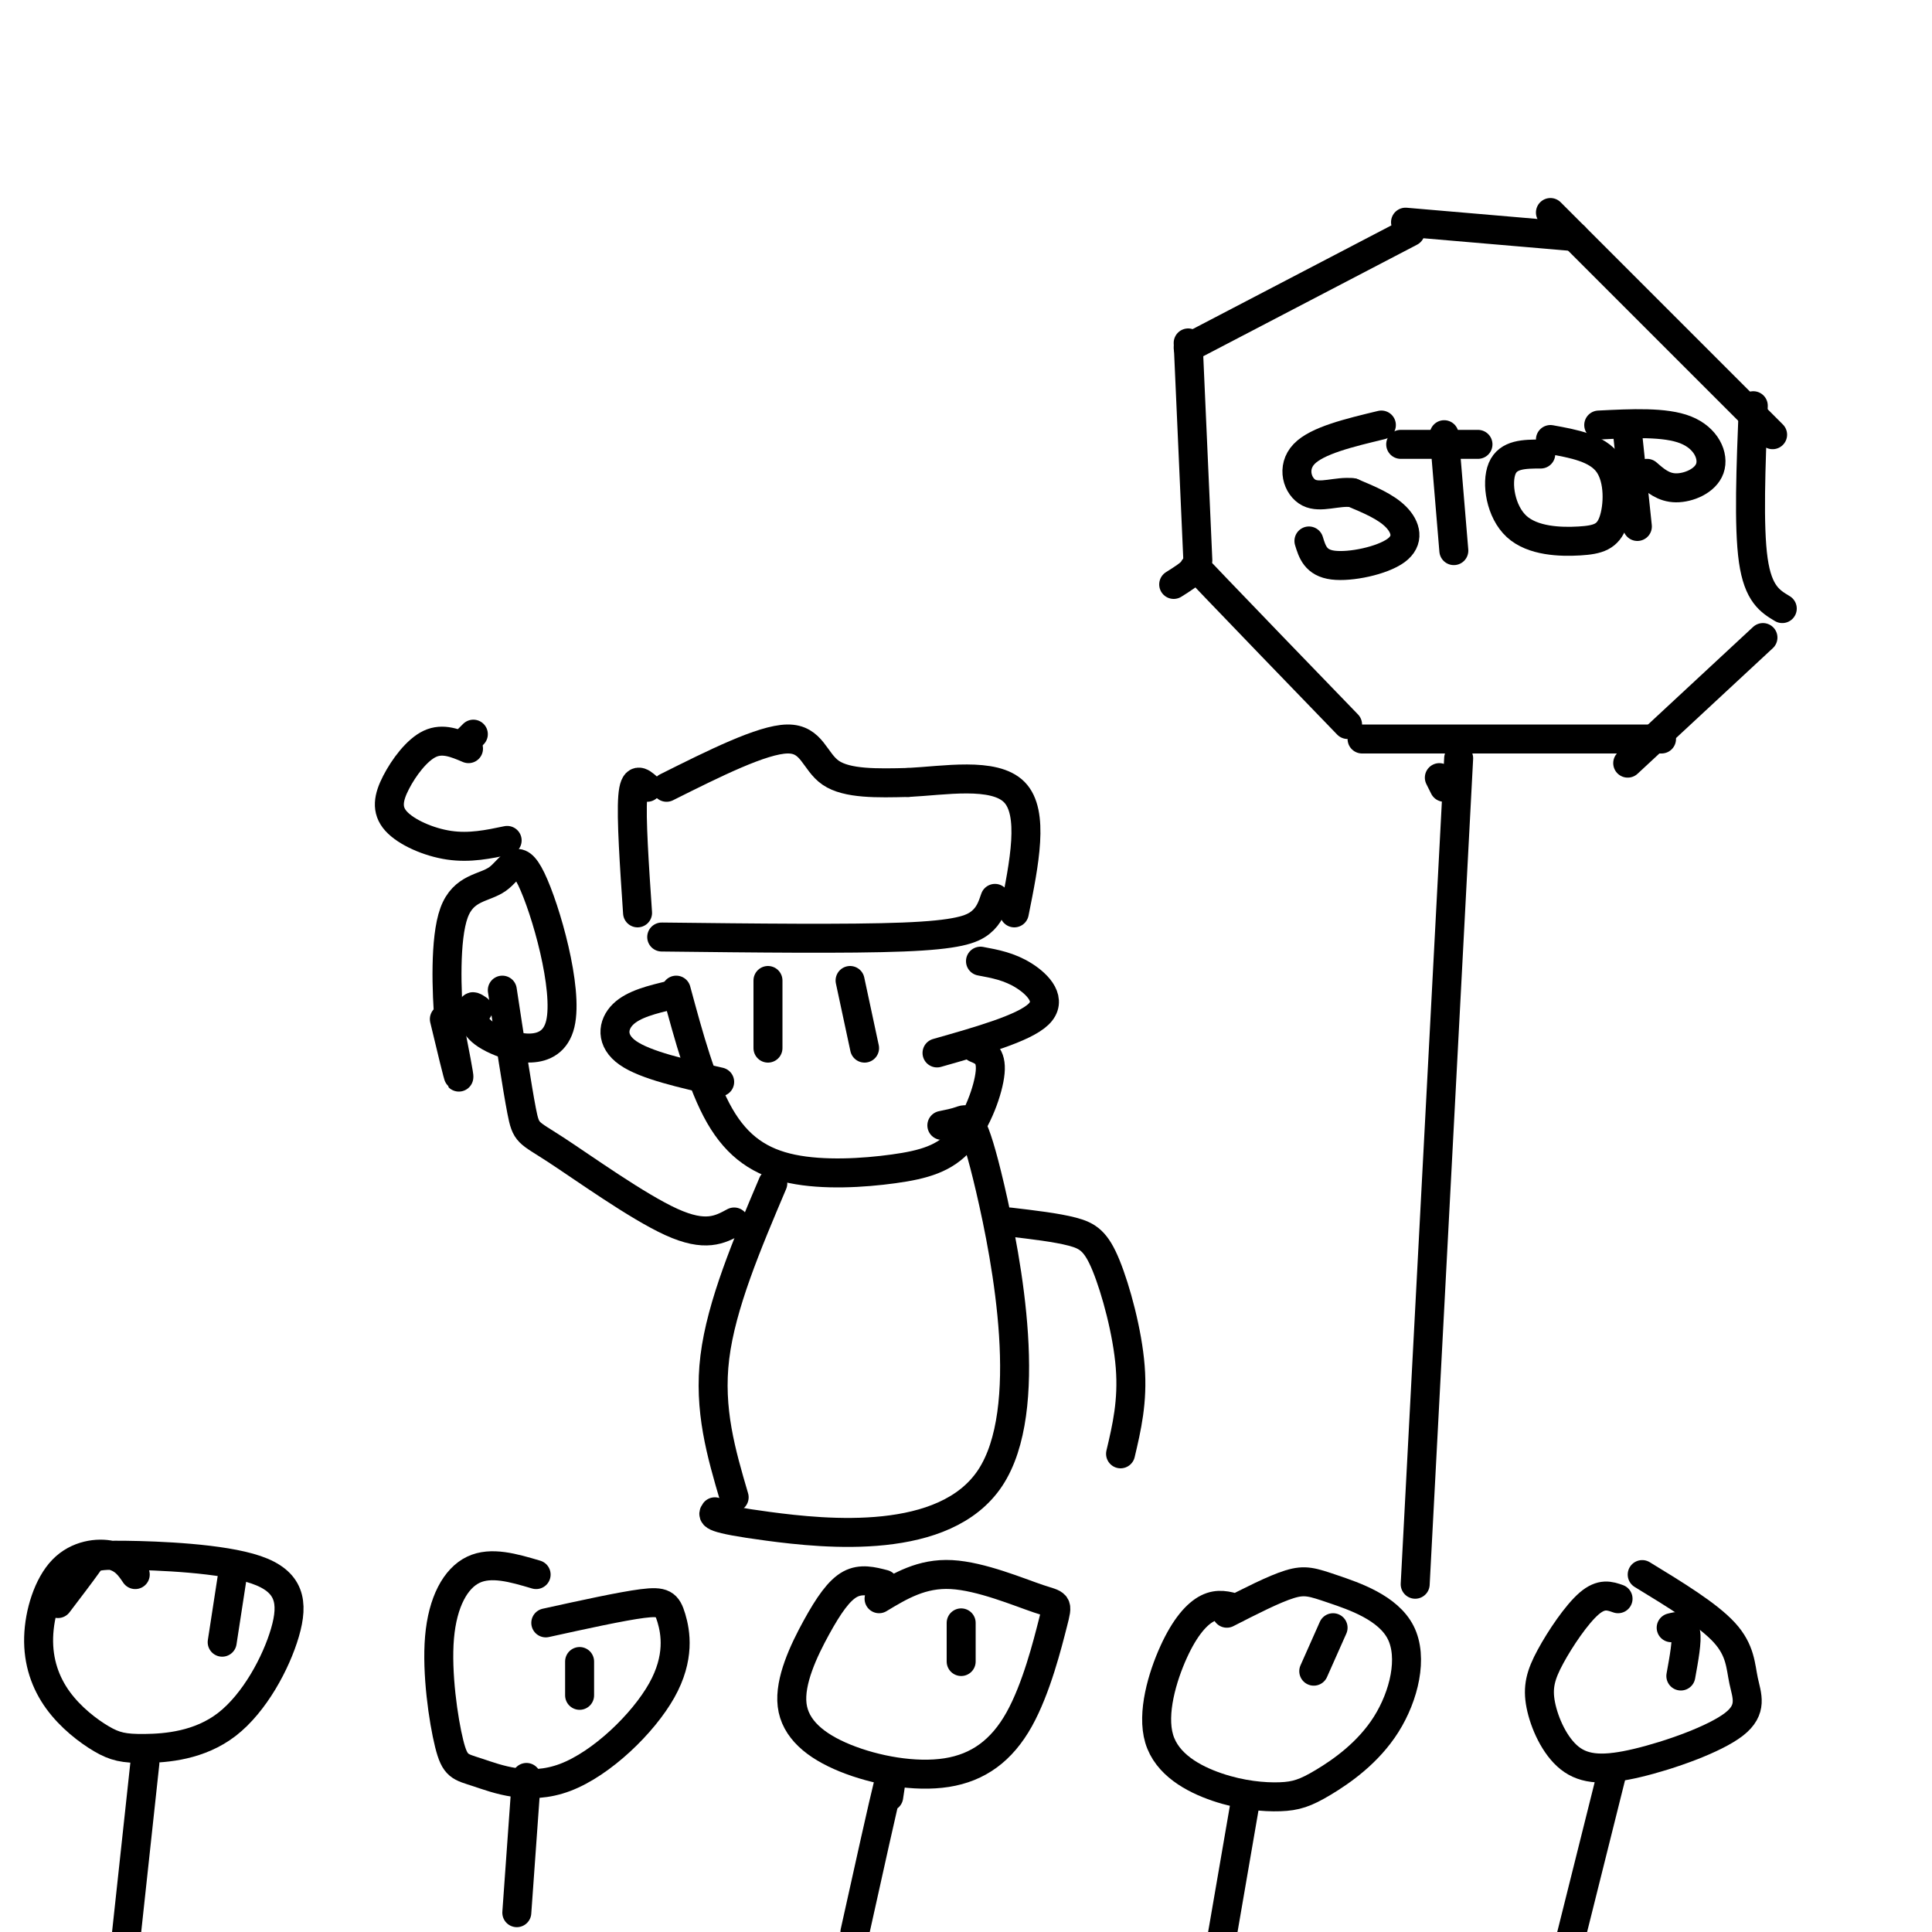 <svg viewBox='0 0 400 400' version='1.1' xmlns='http://www.w3.org/2000/svg' xmlns:xlink='http://www.w3.org/1999/xlink'><g fill='none' stroke='#000000' stroke-width='6' stroke-linecap='round' stroke-linejoin='round'><path d='M98,152c0.000,0.000 -1.000,1.000 -1,1'/><path d='M97,155c-2.657,-1.128 -5.314,-2.255 -8,-1c-2.686,1.255 -5.400,4.893 -7,8c-1.600,3.107 -2.085,5.683 0,8c2.085,2.317 6.738,4.376 11,5c4.262,0.624 8.131,-0.188 12,-1'/><path d='M246,71c0.000,0.000 2.000,45.000 2,45'/><path d='M246,72c0.000,0.000 46.000,-24.000 46,-24'/><path d='M291,46c0.000,0.000 35.000,3.000 35,3'/><path d='M321,44c0.000,0.000 46.000,46.000 46,46'/><path d='M363,84c-0.500,12.500 -1.000,25.000 0,32c1.000,7.000 3.500,8.500 6,10'/><path d='M243,121c1.733,-1.089 3.467,-2.178 4,-3c0.533,-0.822 -0.133,-1.378 5,4c5.133,5.378 16.067,16.689 27,28'/><path d='M282,153c0.000,0.000 62.000,0.000 62,0'/><path d='M337,158c0.000,0.000 28.000,-26.000 28,-26'/><path d='M271,112c0.696,2.274 1.393,4.548 5,5c3.607,0.452 10.125,-0.917 13,-3c2.875,-2.083 2.107,-4.881 0,-7c-2.107,-2.119 -5.554,-3.560 -9,-5'/><path d='M280,102c-3.179,-0.369 -6.625,1.208 -9,0c-2.375,-1.208 -3.679,-5.202 -1,-8c2.679,-2.798 9.339,-4.399 16,-6'/><path d='M299,90c0.000,0.000 2.000,24.000 2,24'/><path d='M290,92c0.000,0.000 16.000,0.000 16,0'/><path d='M319,94c-3.380,0.009 -6.761,0.018 -8,3c-1.239,2.982 -0.338,8.937 3,12c3.338,3.063 9.111,3.233 13,3c3.889,-0.233 5.893,-0.871 7,-4c1.107,-3.129 1.316,-8.751 -1,-12c-2.316,-3.249 -7.158,-4.124 -12,-5'/><path d='M337,90c0.000,0.000 2.000,19.000 2,19'/><path d='M331,88c6.869,-0.345 13.738,-0.690 18,1c4.262,1.690 5.917,5.417 5,8c-0.917,2.583 -4.405,4.024 -7,4c-2.595,-0.024 -4.298,-1.512 -6,-3'/><path d='M298,161c0.000,0.000 1.000,2.000 1,2'/><path d='M302,157c0.000,0.000 -9.000,171.000 -9,171'/><path d='M159,203c0.000,0.000 0.000,14.000 0,14'/><path d='M176,203c0.000,0.000 3.000,14.000 3,14'/><path d='M140,205c2.643,9.764 5.285,19.528 9,26c3.715,6.472 8.501,9.651 15,11c6.499,1.349 14.711,0.867 21,0c6.289,-0.867 10.655,-2.118 14,-6c3.345,-3.882 5.670,-10.395 6,-14c0.330,-3.605 -1.335,-4.303 -3,-5'/><path d='M139,206c-3.911,0.933 -7.822,1.867 -10,4c-2.178,2.133 -2.622,5.467 1,8c3.622,2.533 11.311,4.267 19,6'/><path d='M203,199c3.000,0.556 6.000,1.111 9,3c3.000,1.889 6.000,5.111 3,8c-3.000,2.889 -12.000,5.444 -21,8'/><path d='M160,245c-5.333,12.583 -10.667,25.167 -12,36c-1.333,10.833 1.333,19.917 4,29'/><path d='M148,313c-0.518,0.695 -1.037,1.391 11,3c12.037,1.609 36.628,4.132 46,-10c9.372,-14.132 3.523,-44.920 0,-60c-3.523,-15.080 -4.721,-14.451 -6,-14c-1.279,0.451 -2.640,0.726 -4,1'/><path d='M152,253c-2.964,1.607 -5.929,3.214 -13,0c-7.071,-3.214 -18.250,-11.250 -24,-15c-5.750,-3.750 -6.071,-3.214 -7,-8c-0.929,-4.786 -2.464,-14.893 -4,-25'/><path d='M92,211c1.417,5.917 2.833,11.833 3,12c0.167,0.167 -0.917,-5.417 -2,-11'/><path d='M93,212c-0.557,-6.612 -0.948,-17.642 1,-23c1.948,-5.358 6.235,-5.043 9,-7c2.765,-1.957 4.009,-6.184 7,0c2.991,6.184 7.728,22.780 6,30c-1.728,7.220 -9.922,5.063 -14,3c-4.078,-2.063 -4.039,-4.031 -4,-6'/><path d='M98,209c-0.500,-1.000 0.250,-0.500 1,0'/><path d='M209,253c4.863,0.571 9.726,1.143 13,2c3.274,0.857 4.958,2.000 7,7c2.042,5.000 4.440,13.857 5,21c0.560,7.143 -0.720,12.571 -2,18'/><path d='M28,326c-1.148,-1.695 -2.297,-3.390 -5,-4c-2.703,-0.610 -6.961,-0.134 -10,3c-3.039,3.134 -4.861,8.928 -5,14c-0.139,5.072 1.404,9.423 4,13c2.596,3.577 6.246,6.382 9,8c2.754,1.618 4.612,2.051 9,2c4.388,-0.051 11.306,-0.587 17,-5c5.694,-4.413 10.164,-12.705 12,-19c1.836,-6.295 1.039,-10.595 -6,-13c-7.039,-2.405 -20.318,-2.917 -27,-3c-6.682,-0.083 -6.766,0.262 -8,2c-1.234,1.738 -3.617,4.869 -6,8'/><path d='M30,365c0.000,0.000 -4.000,37.000 -4,37'/><path d='M111,326c-4.662,-1.379 -9.324,-2.758 -13,-1c-3.676,1.758 -6.367,6.652 -7,14c-0.633,7.348 0.791,17.150 2,22c1.209,4.850 2.201,4.747 6,6c3.799,1.253 10.405,3.864 18,1c7.595,-2.864 16.180,-11.201 20,-18c3.820,-6.799 2.875,-12.061 2,-15c-0.875,-2.939 -1.678,-3.554 -6,-3c-4.322,0.554 -12.161,2.277 -20,4'/><path d='M109,368c0.000,0.000 -2.000,28.000 -2,28'/><path d='M120,351c0.000,0.000 0.000,-7.000 0,-7'/><path d='M46,340c0.000,0.000 2.000,-13.000 2,-13'/><path d='M183,328c-2.369,-0.613 -4.738,-1.226 -7,0c-2.262,1.226 -4.418,4.292 -7,9c-2.582,4.708 -5.592,11.057 -5,16c0.592,4.943 4.785,8.479 11,11c6.215,2.521 14.451,4.026 21,3c6.549,-1.026 11.412,-4.584 15,-11c3.588,-6.416 5.900,-15.689 7,-20c1.100,-4.311 0.989,-3.661 -3,-5c-3.989,-1.339 -11.854,-4.668 -18,-5c-6.146,-0.332 -10.573,2.334 -15,5'/><path d='M199,344c0.000,0.000 0.000,-8.000 0,-8'/><path d='M184,372c0.583,-3.833 1.167,-7.667 0,-3c-1.167,4.667 -4.083,17.833 -7,31'/><path d='M256,333c-1.907,-0.549 -3.814,-1.099 -6,0c-2.186,1.099 -4.652,3.846 -7,9c-2.348,5.154 -4.580,12.715 -3,18c1.580,5.285 6.972,8.292 12,10c5.028,1.708 9.693,2.115 13,2c3.307,-0.115 5.255,-0.753 9,-3c3.745,-2.247 9.285,-6.102 13,-12c3.715,-5.898 5.604,-13.839 3,-19c-2.604,-5.161 -9.701,-7.543 -14,-9c-4.299,-1.457 -5.800,-1.988 -9,-1c-3.200,0.988 -8.100,3.494 -13,6'/><path d='M272,346c0.000,0.000 4.000,-9.000 4,-9'/><path d='M258,372c0.000,0.000 -5.000,29.000 -5,29'/><path d='M335,331c-1.720,-0.603 -3.440,-1.207 -6,1c-2.560,2.207 -5.958,7.223 -8,11c-2.042,3.777 -2.726,6.314 -2,10c0.726,3.686 2.861,8.522 6,11c3.139,2.478 7.280,2.598 14,1c6.720,-1.598 16.018,-4.913 20,-8c3.982,-3.087 2.649,-5.947 2,-9c-0.649,-3.053 -0.614,-6.301 -4,-10c-3.386,-3.699 -10.193,-7.850 -17,-12'/><path d='M346,337c1.333,-0.333 2.667,-0.667 3,1c0.333,1.667 -0.333,5.333 -1,9'/><path d='M334,366c0.000,0.000 -10.000,40.000 -10,40'/><path d='M137,194c19.400,0.222 38.800,0.444 50,0c11.200,-0.444 14.200,-1.556 16,-3c1.800,-1.444 2.400,-3.222 3,-5'/><path d='M132,189c-0.667,-9.833 -1.333,-19.667 -1,-24c0.333,-4.333 1.667,-3.167 3,-2'/><path d='M138,163c9.911,-4.956 19.822,-9.911 25,-10c5.178,-0.089 5.622,4.689 9,7c3.378,2.311 9.689,2.156 16,2'/><path d='M188,162c7.378,-0.356 17.822,-2.244 22,2c4.178,4.244 2.089,14.622 0,25'/></g>
</svg>